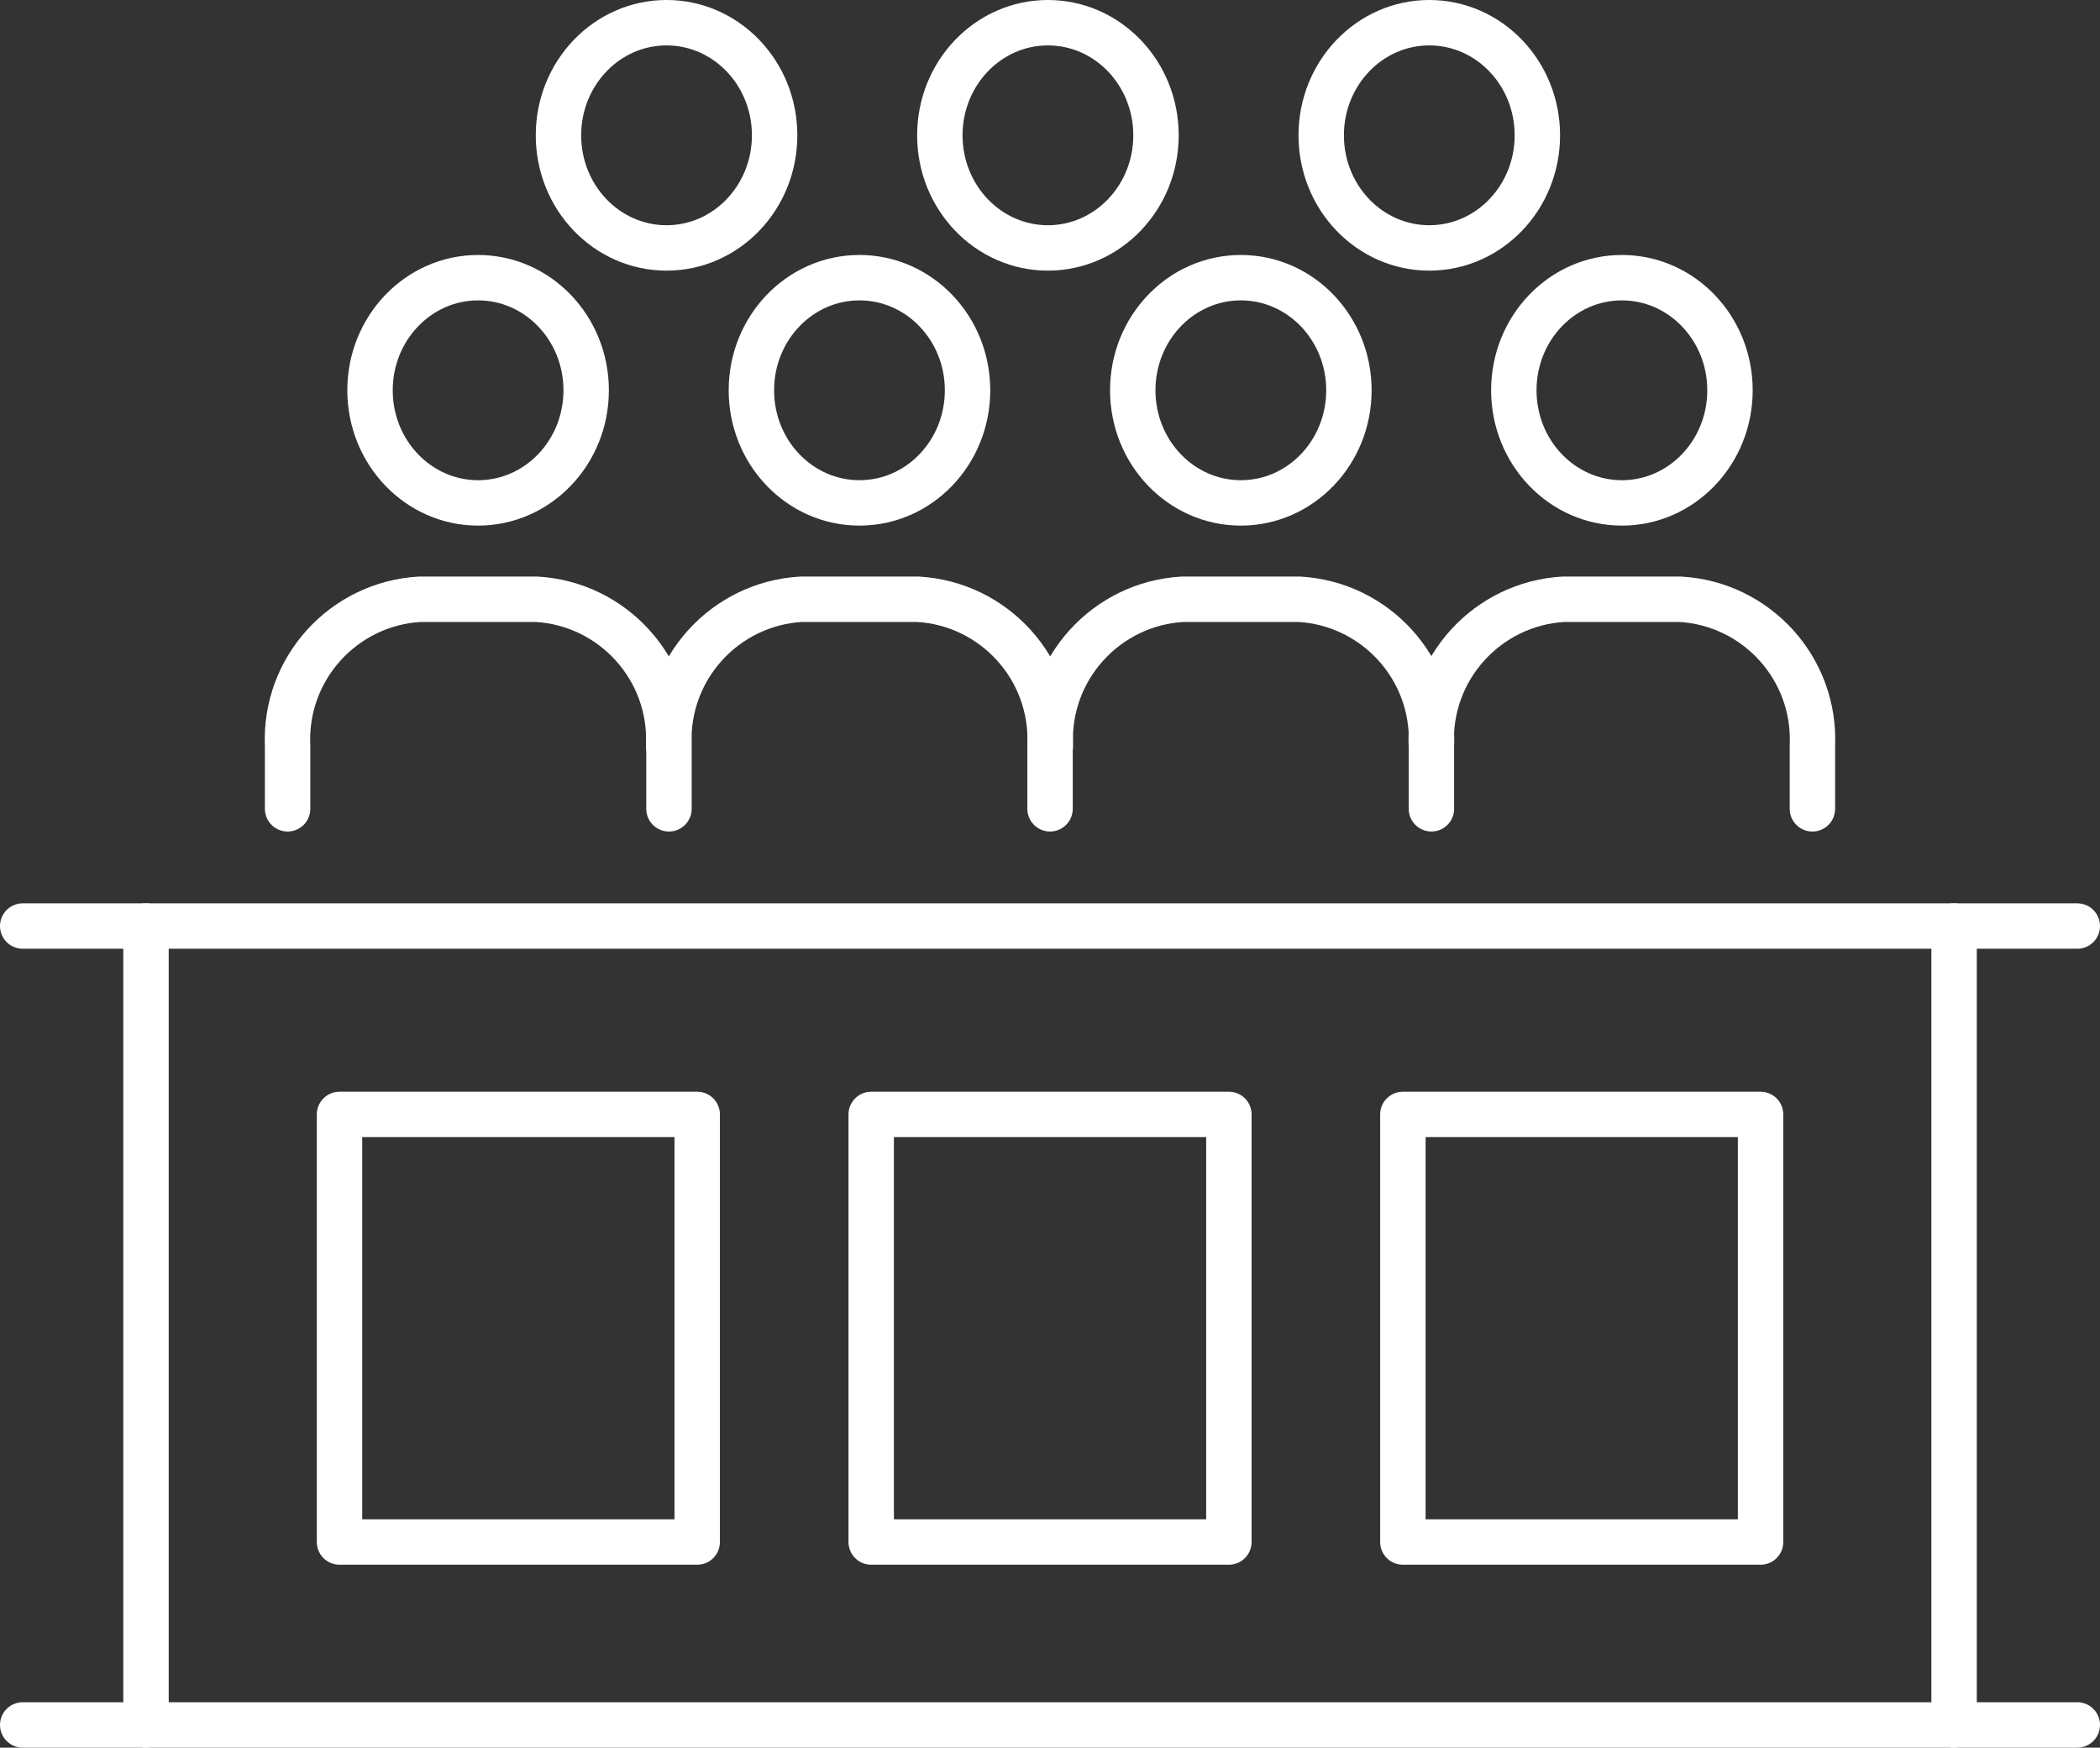 <?xml version="1.0" encoding="UTF-8"?> <svg xmlns="http://www.w3.org/2000/svg" id="Layer_2" data-name="Layer 2" viewBox="0 0 277.47 230.92"><rect x="0" y="0" width="277.47" height="230.92" fill="#333333" stroke="none"/><defs><style> .cls-1 { fill: none; stroke: #ffffff; stroke-linecap: round; stroke-linejoin: round; stroke-width: 6px; } </style></defs><g id="icons"><g><g><line class="cls-1" x1="258.19" y1="122.36" x2="258.19" y2="227.92"></line><line class="cls-1" x1="19.29" y1="227.92" x2="19.29" y2="122.36"></line><line class="cls-1" x1="3" y1="122.36" x2="274.47" y2="122.36"></line><line class="cls-1" x1="3" y1="227.92" x2="274.47" y2="227.92"></line><rect class="cls-1" x="44.86" y="147.25" width="47.26" height="56.5"></rect><rect class="cls-1" x="115.11" y="147.25" width="47.26" height="56.5"></rect><rect class="cls-1" x="185.36" y="147.25" width="47.26" height="56.5"></rect></g><g><path class="cls-1" d="m124.18,17.88c0-8.22,6.39-14.88,14.28-14.88s14.28,6.66,14.28,14.88-6.39,14.88-14.28,14.88-14.28-6.66-14.28-14.88Z"></path><path class="cls-1" d="m73.79,17.88c0-8.22,6.39-14.88,14.28-14.88s14.28,6.66,14.28,14.88-6.39,14.88-14.28,14.88-14.28-6.66-14.28-14.88Z"></path><path class="cls-1" d="m174.57,17.88c0-8.22,6.39-14.88,14.28-14.88s14.28,6.66,14.28,14.88-6.39,14.88-14.28,14.88-14.28-6.66-14.28-14.88Z"></path><path class="cls-1" d="m88.39,106.87v-8.29c-.47-10.28,7.43-18.83,17.47-19.4h15.41c10.04.57,17.94,9.11,17.47,19.4v8.29"></path><path class="cls-1" d="m99.28,51.57c0-8.22,6.39-14.88,14.28-14.88s14.28,6.66,14.28,14.88-6.39,14.88-14.28,14.88-14.28-6.66-14.28-14.88Z"></path><path class="cls-1" d="m38,106.87v-8.29c-.47-10.28,7.43-18.83,17.47-19.4h15.41c10.04.57,17.94,9.11,17.47,19.4"></path><ellipse class="cls-1" cx="63.17" cy="51.57" rx="14.28" ry="14.88"></ellipse><path class="cls-1" d="m138.78,98.58c-.47-10.28,7.43-18.83,17.47-19.4h15.41c10.04.57,17.94,9.11,17.47,19.4v8.29"></path><path class="cls-1" d="m149.67,51.57c0-8.22,6.39-14.88,14.28-14.88s14.28,6.66,14.28,14.88-6.39,14.88-14.28,14.88-14.28-6.66-14.28-14.88Z"></path><path class="cls-1" d="m189.12,98.58c-.47-10.28,7.43-18.83,17.47-19.4h15.41c10.04.57,17.94,9.11,17.47,19.4v8.29"></path><path class="cls-1" d="m200.02,51.57c0-8.22,6.39-14.88,14.28-14.88s14.28,6.66,14.28,14.88-6.39,14.88-14.28,14.88-14.28-6.66-14.28-14.88Z"></path></g></g></g></svg> 
